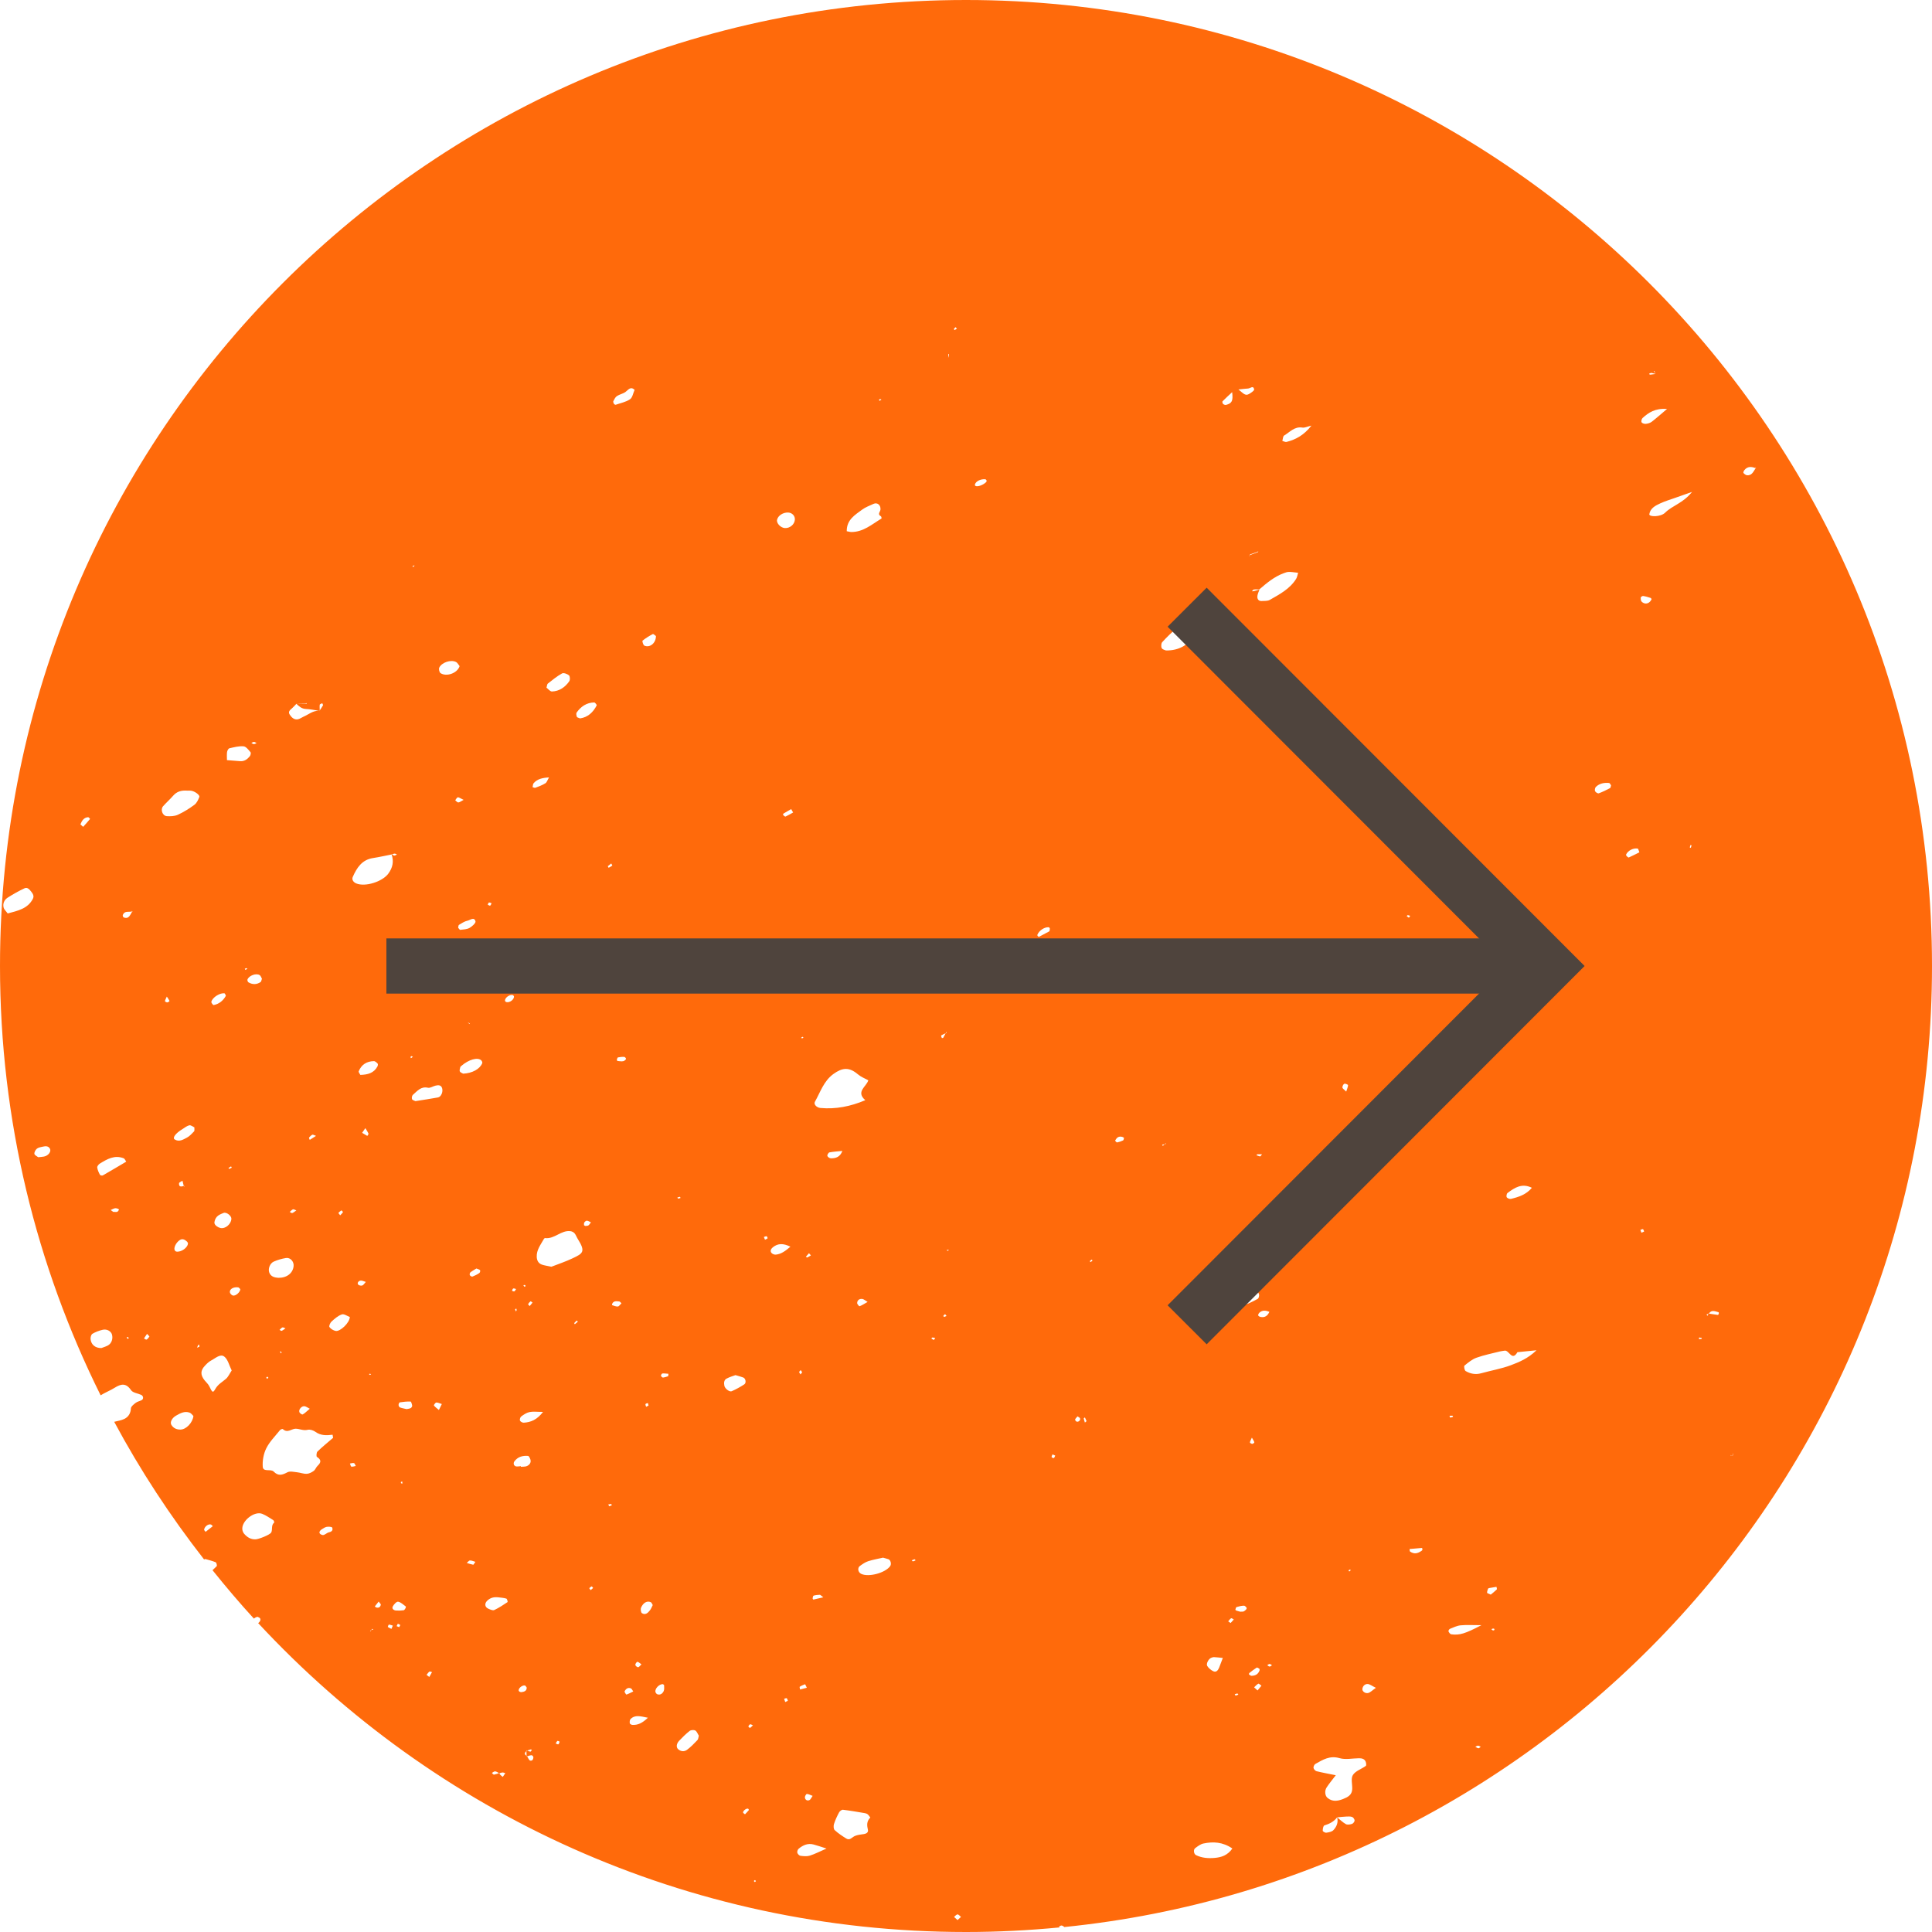 <?xml version="1.0" encoding="UTF-8"?>
<svg width="70px" height="70px" viewBox="0 0 70 70" version="1.1" xmlns="http://www.w3.org/2000/svg" xmlns:xlink="http://www.w3.org/1999/xlink">
    <title>Group 6 Copy</title>
    <g id="Page-1" stroke="none" stroke-width="1" fill="none" fill-rule="evenodd">
        <g id="Home" transform="translate(-1326, -3518)">
            <g id="Group-6-Copy" transform="translate(1326, 3518)">
                <path d="M63.3,17.22 C63.253,17.216 63.202,17.175 63.169,17.137 C63.156,17.124 63.178,17.064 63.199,17.037 C63.313,16.893 63.458,16.899 63.611,16.965 L63.606,16.92 C63.612,16.93 63.617,16.939 63.623,16.948 C63.624,16.947 63.611,16.965 63.611,16.965 L63.624,16.947 C63.535,17.061 63.491,17.234 63.3,17.22 L63.3,17.22 Z M62.783,52.74 L62.782,52.738 C62.77,52.736 62.759,52.733 62.747,52.731 C62.738,52.733 62.728,52.737 62.718,52.737 C62.71,52.737 62.701,52.726 62.692,52.72 C62.711,52.724 62.729,52.728 62.747,52.731 C62.755,52.73 62.763,52.728 62.771,52.727 C62.778,52.698 62.784,52.668 62.791,52.639 C62.788,52.673 62.786,52.707 62.783,52.74 L62.783,52.74 Z M62.275,47.6 C62.271,47.617 62.251,47.643 62.241,47.642 C62.133,47.629 62.025,47.612 61.917,47.595 C61.914,47.599 61.911,47.6 61.909,47.604 C61.903,47.606 61.898,47.607 61.893,47.609 C61.887,47.63 61.881,47.652 61.875,47.674 C61.859,47.658 61.843,47.642 61.826,47.626 C61.849,47.62 61.87,47.614 61.893,47.609 C61.894,47.603 61.896,47.598 61.897,47.592 C61.903,47.594 61.91,47.594 61.917,47.595 C62.01,47.441 62.143,47.513 62.267,47.545 C62.275,47.547 62.28,47.583 62.275,47.6 L62.275,47.6 Z M61.654,48.509 C61.621,48.515 61.589,48.519 61.556,48.523 C61.558,48.502 61.561,48.481 61.563,48.459 C61.594,48.465 61.626,48.47 61.658,48.476 C61.657,48.487 61.657,48.508 61.654,48.509 L61.654,48.509 Z M60.331,18.575 C60.17,18.736 59.741,18.734 59.758,18.629 C59.795,18.411 59.98,18.319 60.154,18.238 C60.329,18.157 60.516,18.102 60.698,18.037 C60.858,17.979 61.019,17.924 61.305,17.823 C60.981,18.233 60.595,18.313 60.331,18.575 L60.331,18.575 Z M61.26,30.721 C61.247,30.715 61.222,30.705 61.223,30.702 C61.23,30.672 61.241,30.643 61.252,30.613 C61.265,30.62 61.289,30.629 61.288,30.632 C61.281,30.663 61.27,30.691 61.26,30.721 L61.26,30.721 Z M59.816,21.755 C59.736,21.882 59.588,21.907 59.48,21.799 C59.449,21.767 59.444,21.698 59.448,21.648 C59.451,21.626 59.509,21.589 59.536,21.594 C59.628,21.608 59.717,21.636 59.806,21.664 C59.82,21.668 59.829,21.692 59.84,21.708 C59.832,21.724 59.825,21.74 59.816,21.755 L59.816,21.755 Z M59.473,44.664 C59.46,44.631 59.447,44.598 59.434,44.564 C59.465,44.553 59.503,44.526 59.526,44.535 C59.549,44.544 59.556,44.591 59.57,44.621 C59.538,44.635 59.505,44.65 59.473,44.664 L59.473,44.664 Z M59.012,31.069 C58.996,31.076 58.954,31.034 58.929,31.009 C58.918,30.998 58.912,30.969 58.919,30.956 C58.991,30.813 59.177,30.718 59.341,30.747 C59.359,30.75 59.367,30.808 59.398,30.881 C59.271,30.943 59.144,31.011 59.012,31.069 L59.012,31.069 Z M58.336,28.554 C58.202,28.624 58.066,28.693 57.924,28.744 C57.891,28.755 57.809,28.705 57.792,28.664 C57.774,28.623 57.79,28.541 57.823,28.509 C57.955,28.382 58.125,28.352 58.302,28.369 C58.328,28.372 58.348,28.425 58.371,28.455 C58.36,28.489 58.358,28.542 58.336,28.554 L58.336,28.554 Z M54.74,49.465 C54.394,49.594 54.023,49.656 53.666,49.756 C53.463,49.813 53.273,49.776 53.102,49.675 C53.06,49.651 53.034,49.501 53.06,49.479 C53.195,49.369 53.336,49.25 53.496,49.193 C53.771,49.094 54.062,49.038 54.346,48.965 C54.402,48.951 54.461,48.947 54.518,48.937 C54.677,48.91 54.782,49.337 54.979,48.992 C55.173,48.972 55.367,48.953 55.67,48.923 C55.36,49.221 55.047,49.349 54.74,49.465 L54.74,49.465 Z M54.231,57.589 C54.159,57.66 54.078,57.722 54.013,57.776 C53.941,57.741 53.881,57.726 53.88,57.709 C53.878,57.661 53.898,57.61 53.914,57.563 C53.919,57.55 53.945,57.54 53.963,57.537 C54.049,57.522 54.135,57.509 54.22,57.494 C54.225,57.527 54.245,57.575 54.231,57.589 L54.231,57.589 Z M54.138,59.063 C54.125,59.072 54.101,59.077 54.087,59.071 C54.028,59.044 54.031,59.018 54.096,59.005 C54.11,59.002 54.128,59.014 54.145,59.019 C54.143,59.035 54.146,59.057 54.138,59.063 L54.138,59.063 Z M52.58,59.214 C52.542,59.208 52.5,59.149 52.481,59.107 C52.472,59.087 52.507,59.027 52.534,59.016 C52.66,58.965 52.787,58.902 52.918,58.889 C53.13,58.868 53.346,58.883 53.674,58.883 C53.084,59.193 52.883,59.253 52.58,59.214 L52.58,59.214 Z M53.567,63.343 C53.528,63.339 53.491,63.308 53.454,63.289 C53.487,63.275 53.52,63.25 53.552,63.249 C53.584,63.249 53.616,63.274 53.648,63.289 C53.621,63.308 53.592,63.346 53.567,63.343 L53.567,63.343 Z M52.286,32.29 C52.257,32.278 52.232,32.258 52.206,32.241 C52.217,32.225 52.236,32.197 52.238,32.198 C52.269,32.215 52.297,32.235 52.325,32.254 C52.312,32.267 52.293,32.293 52.286,32.29 L52.286,32.29 Z M51.518,56.18 C51.355,56.299 51.23,56.311 51.09,56.216 C51.072,56.203 51.077,56.155 51.072,56.124 C51.222,56.11 51.371,56.096 51.521,56.085 C51.526,56.085 51.533,56.115 51.539,56.131 C51.533,56.148 51.531,56.171 51.518,56.18 L51.518,56.18 Z M50.967,33.193 C50.98,33.181 50.994,33.157 51.006,33.157 C51.036,33.16 51.064,33.173 51.093,33.183 C51.077,33.206 51.062,33.228 51.047,33.251 C51.02,33.232 50.994,33.212 50.967,33.193 L50.967,33.193 Z M49.579,61.338 C49.473,61.371 49.354,61.283 49.361,61.199 C49.372,61.087 49.452,61.012 49.551,61.015 C49.632,61.018 49.711,61.086 49.851,61.153 C49.723,61.242 49.658,61.314 49.579,61.338 L49.579,61.338 Z M49.486,63.982 C49.33,64.096 49.112,64.163 49.018,64.312 C48.938,64.436 49.001,64.65 48.993,64.824 C48.985,65.039 48.829,65.116 48.656,65.184 C48.461,65.259 48.275,65.286 48.1,65.142 C48.008,65.067 47.984,64.889 48.066,64.763 C48.16,64.619 48.272,64.486 48.398,64.32 C48.11,64.261 47.903,64.225 47.7,64.174 C47.654,64.162 47.599,64.1 47.591,64.054 C47.584,64.011 47.619,63.934 47.657,63.912 C47.927,63.759 48.18,63.598 48.533,63.701 C48.75,63.764 49.002,63.707 49.238,63.705 C49.341,63.704 49.438,63.725 49.481,63.829 C49.5,63.876 49.51,63.964 49.486,63.982 L49.486,63.982 Z M48.984,66.084 C48.915,66.105 48.819,66.123 48.762,66.091 C48.648,66.027 48.552,65.929 48.449,65.846 C48.448,65.846 48.448,65.846 48.447,65.846 C48.496,66.027 48.429,66.186 48.311,66.31 C48.255,66.37 48.145,66.389 48.056,66.402 C48.014,66.409 47.926,66.359 47.925,66.333 C47.924,66.266 47.945,66.152 47.983,66.139 C48.168,66.082 48.329,66.002 48.447,65.846 L48.447,65.843 C48.447,65.843 48.447,65.843 48.447,65.843 C48.448,65.844 48.448,65.845 48.449,65.846 C48.559,65.835 48.67,65.822 48.781,65.817 C48.852,65.815 48.93,65.808 48.993,65.833 C49.034,65.849 49.081,65.918 49.08,65.963 C49.079,66.005 49.027,66.07 48.984,66.084 L48.984,66.084 Z M47.49,34.19 C47.474,34.18 47.458,34.171 47.443,34.162 C47.469,34.146 47.495,34.127 47.524,34.119 C47.537,34.115 47.555,34.136 47.571,34.146 C47.544,34.16 47.516,34.175 47.49,34.19 L47.49,34.19 Z M46.613,16.012 C46.569,16.023 46.512,15.987 46.461,15.974 C46.482,15.907 46.482,15.807 46.526,15.78 C46.733,15.658 46.9,15.445 47.188,15.492 C47.27,15.506 47.363,15.456 47.515,15.421 C47.251,15.76 46.956,15.925 46.613,16.012 L46.613,16.012 Z M46.961,20.974 C46.732,21.339 46.362,21.533 46.005,21.736 C45.926,21.781 45.813,21.77 45.715,21.776 C45.606,21.784 45.541,21.709 45.559,21.586 C45.569,21.511 45.606,21.438 45.632,21.363 C45.567,21.381 45.504,21.399 45.439,21.415 C45.414,21.421 45.386,21.422 45.36,21.425 C45.382,21.402 45.403,21.363 45.428,21.36 C45.494,21.35 45.561,21.356 45.628,21.355 C45.628,21.355 45.632,21.363 45.632,21.363 L45.628,21.355 C45.896,21.124 46.166,20.897 46.504,20.771 C46.667,20.711 46.665,20.706 47.033,20.753 C47.009,20.829 47,20.911 46.961,20.974 L46.961,20.974 Z M45.999,60.382 C45.971,60.381 45.943,60.351 45.915,60.333 C45.943,60.317 45.972,60.288 46,60.289 C46.029,60.289 46.058,60.319 46.087,60.336 C46.057,60.353 46.028,60.382 45.999,60.382 L45.999,60.382 Z M45.676,47.716 C45.642,47.71 45.595,47.686 45.587,47.66 C45.579,47.634 45.605,47.587 45.629,47.563 C45.741,47.456 45.864,47.482 45.993,47.529 C45.927,47.676 45.827,47.746 45.676,47.716 L45.676,47.716 Z M45.563,61.249 C45.507,61.197 45.473,61.166 45.439,61.135 C45.489,61.089 45.533,61.033 45.591,61.004 C45.611,60.993 45.665,61.05 45.704,61.076 C45.662,61.129 45.619,61.181 45.563,61.249 L45.563,61.249 Z M45.254,60.668 C45.248,60.662 45.255,60.625 45.267,60.616 C45.353,60.548 45.44,60.479 45.532,60.421 C45.549,60.411 45.597,60.441 45.626,60.459 C45.637,60.465 45.635,60.49 45.64,60.511 C45.595,60.653 45.49,60.717 45.345,60.717 C45.314,60.717 45.281,60.688 45.254,60.668 L45.254,60.668 Z M45.07,58.38 C45.042,58.398 44.997,58.39 44.939,58.395 C44.904,58.386 44.85,58.373 44.796,58.355 C44.782,58.35 44.758,58.329 44.76,58.322 C44.77,58.288 44.78,58.235 44.802,58.228 C44.889,58.201 44.982,58.178 45.072,58.177 C45.107,58.176 45.174,58.243 45.17,58.272 C45.164,58.313 45.112,58.354 45.07,58.38 L45.07,58.38 Z M44.766,61.436 C44.756,61.419 44.746,61.403 44.736,61.387 C44.768,61.377 44.799,61.362 44.832,61.358 C44.842,61.357 44.856,61.385 44.867,61.4 L44.766,61.436 Z M44.588,58.805 C44.554,58.782 44.528,58.763 44.5,58.745 C44.535,58.706 44.563,58.659 44.606,58.633 C44.623,58.622 44.67,58.66 44.703,58.676 C44.665,58.719 44.627,58.762 44.588,58.805 L44.588,58.805 Z M44.018,67.315 C43.784,67.336 43.55,67.322 43.332,67.214 C43.253,67.175 43.23,67.017 43.304,66.962 C43.395,66.894 43.495,66.817 43.601,66.794 C43.954,66.72 44.301,66.735 44.651,66.975 C44.474,67.227 44.251,67.293 44.018,67.315 L44.018,67.315 Z M42.244,23.567 C42.218,23.554 42.121,23.537 42.092,23.483 C42.063,23.428 42.07,23.311 42.11,23.266 C42.279,23.081 42.46,22.904 42.652,22.744 C42.738,22.672 42.857,22.63 42.969,22.604 C43.146,22.563 43.293,22.352 43.505,22.501 C43.431,22.677 43.384,22.871 43.277,23.027 C43.046,23.366 42.725,23.574 42.244,23.567 L42.244,23.567 Z M42.235,41.45 C42.222,41.453 42.21,41.455 42.197,41.458 C42.175,41.478 42.154,41.498 42.133,41.518 C42.123,41.505 42.115,41.49 42.105,41.476 C42.136,41.47 42.167,41.463 42.197,41.458 C42.205,41.45 42.212,41.443 42.22,41.436 L42.22,41.436 C42.22,41.436 42.247,41.414 42.247,41.414 L42.235,41.45 Z M40.69,41.32 C40.623,41.353 40.549,41.377 40.476,41.392 C40.456,41.395 40.425,41.357 40.405,41.333 C40.4,41.327 40.419,41.299 40.43,41.283 C40.489,41.186 40.574,41.162 40.679,41.198 C40.696,41.203 40.71,41.219 40.726,41.23 C40.715,41.261 40.712,41.31 40.69,41.32 L40.69,41.32 Z M39.504,45.731 C39.5,45.715 39.487,45.69 39.493,45.684 C39.514,45.664 39.54,45.65 39.565,45.634 C39.569,45.651 39.574,45.668 39.578,45.684 C39.553,45.7 39.529,45.715 39.504,45.731 L39.504,45.731 Z M39.308,51.542 C39.293,51.492 39.276,51.443 39.266,51.393 C39.265,51.383 39.293,51.368 39.308,51.356 C39.329,51.403 39.35,51.451 39.368,51.492 C39.337,51.518 39.322,51.53 39.308,51.542 L39.308,51.542 Z M39.005,51.506 C38.98,51.495 38.945,51.446 38.953,51.43 C38.972,51.388 39.011,51.355 39.041,51.318 C39.082,51.348 39.12,51.362 39.131,51.387 C39.159,51.453 39.074,51.535 39.005,51.506 L39.005,51.506 Z M43.877,60.069 C43.913,60.054 43.953,60.039 43.991,60.041 C44.085,60.045 44.178,60.058 44.305,60.071 C44.251,60.212 44.213,60.32 44.17,60.426 C44.129,60.525 44.061,60.605 43.949,60.547 C43.868,60.505 43.788,60.437 43.741,60.361 C43.693,60.283 43.786,60.109 43.877,60.069 L43.877,60.069 Z M43.894,48.087 C43.915,48.11 43.959,48.148 43.953,48.157 C43.928,48.202 43.89,48.24 43.852,48.284 C43.822,48.241 43.781,48.198 43.786,48.19 C43.815,48.15 43.857,48.12 43.894,48.087 L43.894,48.087 Z M44.235,48.011 C44.217,48.035 44.199,48.06 44.18,48.084 C44.167,48.074 44.142,48.056 44.143,48.053 C44.157,48.029 44.175,48.006 44.192,47.983 C44.207,47.993 44.221,48.002 44.235,48.011 L44.235,48.011 Z M45.447,52.258 C45.451,52.27 45.4,52.314 45.373,52.314 C45.343,52.314 45.285,52.278 45.287,52.263 C45.292,52.218 45.32,52.175 45.358,52.088 C45.404,52.17 45.435,52.211 45.447,52.258 L45.447,52.258 Z M45.521,41.854 C45.535,41.843 45.548,41.823 45.562,41.821 C45.609,41.818 45.657,41.82 45.726,41.82 C45.691,41.862 45.671,41.902 45.656,41.899 C45.61,41.892 45.566,41.87 45.521,41.854 L45.521,41.854 Z M44.18,46.949 C44.397,46.882 44.584,46.704 44.837,46.751 C44.913,46.765 44.992,46.753 45.07,46.753 C45.071,46.74 45.073,46.727 45.074,46.714 C45.226,46.734 45.378,46.746 45.526,46.78 C45.567,46.789 45.612,46.86 45.619,46.908 C45.626,46.957 45.605,47.04 45.569,47.06 C45.174,47.281 44.758,47.439 44.295,47.419 C44.179,47.414 44.036,47.377 44.038,47.238 C44.041,47.137 44.107,46.972 44.18,46.949 L44.18,46.949 Z M44.242,35.516 C44.339,35.471 44.441,35.439 44.543,35.407 C44.547,35.406 44.567,35.462 44.593,35.52 C44.502,35.57 44.411,35.625 44.313,35.667 C44.294,35.676 44.238,35.642 44.225,35.615 C44.212,35.589 44.223,35.524 44.242,35.516 L44.242,35.516 Z M44.293,14.542 C44.4,14.432 44.515,14.329 44.643,14.209 C44.681,14.526 44.638,14.611 44.424,14.67 C44.392,14.679 44.342,14.66 44.316,14.637 C44.295,14.618 44.28,14.555 44.293,14.542 L44.293,14.542 Z M44.915,23.533 C44.962,23.533 45.009,23.579 45.057,23.605 C45.011,23.634 44.965,23.663 44.913,23.698 C44.86,23.665 44.814,23.637 44.767,23.608 C44.817,23.581 44.866,23.535 44.915,23.533 L44.915,23.533 Z M45.22,14.077 C45.298,14.074 45.413,13.949 45.44,14.11 C45.447,14.155 45.322,14.238 45.245,14.28 C45.113,14.353 45.036,14.241 44.871,14.111 C45.033,14.095 45.127,14.082 45.22,14.077 L45.22,14.077 Z M45.591,19.983 L45.59,19.985 L45.59,19.985 C45.591,19.983 45.58,20.003 45.58,20.003 C45.489,20.037 45.398,20.07 45.308,20.104 L45.292,20.088 C45.292,20.088 45.308,20.104 45.308,20.104 C45.299,20.111 45.291,20.117 45.282,20.123 C45.279,20.135 45.275,20.148 45.271,20.161 C45.271,20.151 45.265,20.137 45.269,20.132 C45.273,20.128 45.278,20.126 45.282,20.123 C45.285,20.112 45.289,20.1 45.292,20.088 C45.387,20.055 45.481,20.021 45.577,19.988 C45.575,19.982 45.574,19.976 45.572,19.969 C45.577,19.974 45.583,19.979 45.589,19.984 C45.59,19.983 45.59,19.983 45.591,19.983 L45.591,19.983 Z M48.707,39.267 C48.74,39.252 48.842,39.298 48.842,39.316 C48.842,39.379 48.81,39.441 48.776,39.55 C48.701,39.474 48.641,39.44 48.638,39.402 C48.635,39.357 48.669,39.285 48.707,39.267 L48.707,39.267 Z M48.9,56.87 C48.915,56.875 48.931,56.881 48.946,56.888 C48.926,56.905 48.907,56.922 48.887,56.94 C48.878,56.927 48.859,56.911 48.862,56.902 C48.867,56.888 48.886,56.881 48.9,56.87 L48.9,56.87 Z M52.627,51.295 C52.635,51.295 52.641,51.32 52.648,51.334 C52.614,51.344 52.58,51.36 52.545,51.362 C52.538,51.363 52.528,51.32 52.518,51.297 C52.555,51.295 52.591,51.292 52.627,51.295 L52.627,51.295 Z M54.62,43.225 C54.876,43.033 55.14,42.856 55.503,43.036 C55.299,43.282 55.025,43.37 54.745,43.438 C54.699,43.449 54.616,43.417 54.592,43.38 C54.571,43.346 54.588,43.25 54.62,43.225 L54.62,43.225 Z M59.513,15.146 C59.729,14.95 59.964,14.786 60.4,14.817 C60.165,15.015 60.009,15.156 59.842,15.284 C59.784,15.327 59.701,15.35 59.627,15.357 C59.578,15.362 59.499,15.337 59.478,15.3 C59.458,15.265 59.479,15.178 59.513,15.146 L59.513,15.146 Z M59.842,13.512 C59.889,13.519 59.935,13.537 59.982,13.551 L59.975,13.55 C59.925,13.557 59.875,13.563 59.824,13.57 C59.807,13.572 59.788,13.577 59.772,13.571 C59.763,13.568 59.76,13.547 59.755,13.534 C59.784,13.526 59.814,13.509 59.842,13.512 L59.842,13.512 Z M59.948,13.446 C59.955,13.472 59.96,13.498 59.967,13.524 C59.972,13.533 59.977,13.542 59.982,13.551 C59.982,13.551 59.975,13.55 59.972,13.548 C59.97,13.54 59.968,13.532 59.967,13.524 C59.951,13.496 59.936,13.469 59.921,13.441 C59.931,13.443 59.947,13.443 59.948,13.446 L59.948,13.446 Z M38.183,52.827 C38.168,52.837 38.106,52.81 38.102,52.792 C38.097,52.763 38.123,52.728 38.135,52.695 C38.167,52.71 38.2,52.724 38.232,52.738 C38.216,52.769 38.208,52.812 38.183,52.827 L38.183,52.827 Z M38.025,33.74 C37.915,33.799 37.782,33.871 37.647,33.941 C37.637,33.946 37.611,33.929 37.6,33.917 C37.59,33.906 37.581,33.883 37.585,33.871 C37.65,33.713 37.841,33.585 37.997,33.596 C38.011,33.597 38.031,33.619 38.037,33.636 C38.042,33.653 38.034,33.674 38.025,33.74 L38.025,33.74 Z M35.739,17.458 C35.631,17.573 35.413,17.652 35.339,17.603 C35.327,17.597 35.319,17.572 35.322,17.559 C35.349,17.441 35.524,17.35 35.701,17.364 C35.716,17.366 35.729,17.389 35.744,17.402 C35.742,17.42 35.749,17.447 35.739,17.458 L35.739,17.458 Z M34.693,69.568 C34.645,69.525 34.606,69.489 34.567,69.454 C34.609,69.421 34.651,69.364 34.694,69.363 C34.735,69.363 34.777,69.421 34.818,69.454 C34.78,69.489 34.74,69.525 34.693,69.568 L34.693,69.568 Z M34.624,11.854 L34.67,11.911 C34.642,11.928 34.613,11.944 34.585,11.959 C34.577,11.945 34.557,11.923 34.561,11.918 C34.578,11.894 34.602,11.874 34.624,11.854 L34.624,11.854 Z M34.382,12.878 C34.375,12.907 34.364,12.935 34.355,12.964 C34.357,12.919 34.359,12.874 34.362,12.829 L34.384,12.821 C34.384,12.84 34.385,12.86 34.382,12.878 L34.382,12.878 Z M34.336,45.322 C34.323,45.321 34.311,45.298 34.299,45.285 L34.381,45.285 C34.363,45.3 34.349,45.323 34.336,45.322 L34.336,45.322 Z M34.293,37.422 C34.283,37.427 34.273,37.432 34.263,37.437 C34.234,37.492 34.206,37.547 34.175,37.6 C34.168,37.61 34.125,37.613 34.124,37.609 C34.112,37.579 34.092,37.524 34.1,37.518 C34.152,37.487 34.208,37.462 34.263,37.437 C34.268,37.427 34.273,37.418 34.279,37.409 L34.293,37.422 C34.293,37.422 34.279,37.409 34.279,37.409 C34.284,37.398 34.291,37.387 34.297,37.376 C34.295,37.391 34.294,37.407 34.293,37.422 L34.293,37.422 Z M34.205,47.715 C34.199,47.716 34.175,47.678 34.179,47.673 C34.196,47.651 34.221,47.633 34.242,47.614 C34.26,47.636 34.278,47.658 34.295,47.68 C34.266,47.692 34.236,47.707 34.205,47.715 L34.205,47.715 Z M33.834,48.546 C33.802,48.539 33.774,48.514 33.744,48.496 C33.757,48.483 33.771,48.46 33.785,48.46 C33.817,48.46 33.848,48.471 33.884,48.479 C33.866,48.504 33.845,48.548 33.834,48.546 L33.834,48.546 Z M33.077,56.572 C33.066,56.574 33.049,56.548 33.035,56.535 C33.068,56.521 33.1,56.503 33.134,56.495 C33.144,56.493 33.161,56.52 33.175,56.533 C33.142,56.547 33.111,56.565 33.077,56.572 L33.077,56.572 Z M32.253,56.743 C32.073,56.993 31.469,57.153 31.201,57.023 C31.087,56.967 31.058,56.808 31.157,56.737 C31.25,56.67 31.349,56.6 31.457,56.565 C31.639,56.507 31.831,56.475 31.994,56.437 C32.08,56.462 32.136,56.475 32.19,56.494 C32.27,56.522 32.306,56.669 32.253,56.743 L32.253,56.743 Z M31.447,66.302 C31.465,66.386 31.395,66.438 31.305,66.451 C31.192,66.469 31.073,66.477 30.971,66.522 C30.869,66.567 30.792,66.695 30.661,66.613 C30.515,66.521 30.368,66.425 30.242,66.308 C30.199,66.269 30.196,66.155 30.216,66.09 C30.263,65.942 30.33,65.8 30.403,65.664 C30.427,65.619 30.499,65.566 30.542,65.571 C30.806,65.602 31.068,65.649 31.331,65.693 C31.369,65.698 31.41,65.713 31.439,65.737 C31.476,65.768 31.502,65.813 31.533,65.853 C31.39,65.996 31.411,66.143 31.447,66.302 L31.447,66.302 Z M29.977,41.879 C29.967,41.845 30.018,41.759 30.053,41.753 C30.201,41.725 30.354,41.717 30.52,41.7 C30.442,41.921 30.282,41.971 30.102,41.968 C30.057,41.967 29.988,41.919 29.977,41.879 L29.977,41.879 Z M29.341,67.233 C29.237,67.266 29.114,67.253 29.002,67.239 C28.958,67.233 28.9,67.174 28.888,67.128 C28.876,67.086 28.902,67.011 28.938,66.982 C29.091,66.855 29.266,66.775 29.471,66.828 C29.601,66.862 29.728,66.907 29.946,66.976 C29.692,67.086 29.522,67.177 29.341,67.233 L29.341,67.233 Z M28.438,19.133 C28.284,19.125 28.125,18.956 28.155,18.83 C28.19,18.68 28.374,18.561 28.558,18.57 C28.704,18.577 28.812,18.695 28.799,18.834 C28.784,19.005 28.617,19.144 28.438,19.133 L28.438,19.133 Z M28.462,29.585 C28.444,29.593 28.402,29.555 28.377,29.532 C28.369,29.525 28.374,29.486 28.385,29.479 C28.477,29.422 28.572,29.37 28.667,29.316 C28.683,29.346 28.701,29.375 28.736,29.438 C28.645,29.488 28.556,29.543 28.462,29.585 L28.462,29.585 Z M28.105,45.458 C28.055,45.463 27.984,45.433 27.952,45.395 C27.891,45.32 27.938,45.245 28,45.193 C28.186,45.042 28.382,45.044 28.638,45.17 C28.457,45.323 28.308,45.439 28.105,45.458 L28.105,45.458 Z M28.451,61.668 L28.41,61.551 C28.442,61.543 28.484,61.519 28.504,61.531 C28.527,61.545 28.532,61.59 28.545,61.623 C28.514,61.638 28.483,61.653 28.451,61.668 L28.451,61.668 Z M27.717,44.917 C27.703,44.884 27.69,44.852 27.676,44.819 C27.709,44.809 27.745,44.788 27.776,44.792 C27.792,44.794 27.818,44.858 27.81,44.866 C27.787,44.89 27.749,44.901 27.717,44.917 L27.717,44.917 Z M27.348,68.188 C27.335,68.187 27.325,68.164 27.313,68.151 C27.326,68.14 27.341,68.12 27.354,68.12 C27.366,68.121 27.377,68.144 27.388,68.157 C27.374,68.169 27.361,68.189 27.348,68.188 L27.348,68.188 Z M27.176,62.606 C27.169,62.611 27.112,62.565 27.115,62.555 C27.125,62.524 27.149,62.49 27.177,62.475 C27.195,62.466 27.23,62.491 27.281,62.509 C27.241,62.548 27.212,62.583 27.176,62.606 L27.176,62.606 Z M26.993,65.736 C26.951,65.7 26.927,65.691 26.924,65.677 C26.91,65.608 27.061,65.498 27.112,65.538 C27.125,65.547 27.136,65.58 27.129,65.587 C27.086,65.639 27.037,65.688 26.993,65.736 L26.993,65.736 Z M26.246,50.212 C26.227,50.114 26.225,50.002 26.326,49.949 C26.441,49.888 26.569,49.852 26.648,49.823 C26.782,49.863 26.858,49.882 26.93,49.91 C27.017,49.943 27.047,50.104 26.967,50.158 C26.822,50.253 26.668,50.337 26.51,50.407 C26.432,50.441 26.266,50.314 26.246,50.212 L26.246,50.212 Z M25.268,63.048 C25.15,63.172 25.028,63.298 24.891,63.4 C24.794,63.47 24.672,63.466 24.571,63.377 C24.496,63.311 24.503,63.181 24.607,63.071 C24.726,62.946 24.85,62.822 24.986,62.716 C25.033,62.679 25.14,62.671 25.191,62.7 C25.249,62.731 25.276,62.819 25.32,62.887 C25.303,62.946 25.302,63.013 25.268,63.048 L25.268,63.048 Z M24.209,49.863 C24.155,49.878 24.088,49.905 24.021,49.912 C23.997,49.914 23.954,49.871 23.949,49.843 C23.945,49.818 23.98,49.765 24.001,49.763 C24.073,49.758 24.146,49.77 24.219,49.775 C24.217,49.792 24.215,49.81 24.209,49.863 L24.209,49.863 Z M24.047,61.271 C24.006,61.358 23.929,61.423 23.82,61.388 C23.79,61.379 23.758,61.338 23.749,61.306 C23.716,61.184 23.894,61.004 24.024,61.022 C24.037,61.035 24.062,61.049 24.062,61.062 C24.062,61.132 24.074,61.211 24.047,61.271 L24.047,61.271 Z M23.548,58.345 C23.477,58.438 23.382,58.527 23.26,58.449 C23.22,58.424 23.203,58.306 23.226,58.251 C23.304,58.064 23.452,57.989 23.582,58.052 C23.609,58.065 23.621,58.108 23.65,58.154 C23.62,58.212 23.594,58.286 23.548,58.345 L23.548,58.345 Z M22.907,62.495 C22.874,62.493 22.821,62.461 22.818,62.438 C22.812,62.388 22.814,62.317 22.845,62.286 C23.006,62.121 23.201,62.183 23.475,62.237 C23.275,62.428 23.111,62.51 22.907,62.495 L22.907,62.495 Z M22.631,61.28 C22.676,61.19 22.753,61.127 22.863,61.175 C22.891,61.187 22.905,61.231 22.944,61.285 C22.858,61.327 22.78,61.369 22.696,61.398 C22.687,61.401 22.619,61.304 22.631,61.28 L22.631,61.28 Z M22.528,38.455 C22.493,38.452 22.435,38.45 22.378,38.442 C22.365,38.44 22.347,38.412 22.349,38.4 C22.357,38.368 22.37,38.316 22.39,38.312 C22.465,38.296 22.543,38.289 22.619,38.294 C22.643,38.294 22.686,38.345 22.681,38.366 C22.676,38.395 22.637,38.42 22.608,38.44 C22.594,38.45 22.57,38.447 22.528,38.455 L22.528,38.455 Z M22.386,47.337 C22.318,47.343 22.245,47.308 22.175,47.287 C22.173,47.285 22.175,47.249 22.183,47.233 C22.24,47.122 22.343,47.147 22.435,47.154 C22.461,47.155 22.483,47.192 22.516,47.22 C22.468,47.267 22.43,47.333 22.386,47.337 L22.386,47.337 Z M22.079,54.576 C22.064,54.554 22.05,54.532 22.035,54.511 C22.068,54.504 22.101,54.493 22.134,54.493 C22.147,54.493 22.16,54.519 22.172,54.533 C22.141,54.547 22.11,54.562 22.079,54.576 L22.079,54.576 Z M22.147,31.285 C22.16,31.312 22.189,31.359 22.186,31.361 C22.144,31.392 22.097,31.416 22.051,31.441 C22.043,31.426 22.035,31.411 22.021,31.385 C22.062,31.353 22.104,31.319 22.147,31.285 L22.147,31.285 Z M21.017,26.029 C20.966,26.006 20.91,25.998 20.901,25.973 C20.884,25.925 20.869,25.851 20.893,25.816 C21.047,25.599 21.253,25.456 21.529,25.451 C21.56,25.451 21.628,25.539 21.62,25.556 C21.49,25.809 21.299,25.989 21.017,26.029 L21.017,26.029 Z M21.402,57.613 C21.385,57.589 21.348,57.552 21.353,57.544 C21.373,57.515 21.405,57.492 21.438,57.478 C21.446,57.475 21.472,57.515 21.49,57.535 C21.458,57.563 21.43,57.588 21.402,57.613 L21.402,57.613 Z M21.207,44.419 C21.19,44.408 21.16,44.399 21.16,44.388 C21.158,44.355 21.155,44.313 21.173,44.289 C21.193,44.259 21.236,44.225 21.265,44.228 C21.315,44.233 21.361,44.266 21.41,44.287 C21.38,44.325 21.357,44.372 21.319,44.399 C21.291,44.419 21.245,44.413 21.207,44.419 L21.207,44.419 Z M20.75,45.589 C20.486,45.715 20.206,45.807 19.978,45.896 C19.821,45.862 19.722,45.851 19.63,45.818 C19.507,45.772 19.453,45.67 19.447,45.541 C19.435,45.287 19.59,45.098 19.704,44.893 C19.712,44.878 19.735,44.856 19.748,44.858 C20.091,44.902 20.33,44.562 20.672,44.608 C20.724,44.615 20.784,44.646 20.818,44.686 C20.867,44.744 20.891,44.822 20.932,44.887 C21.23,45.357 21.115,45.416 20.75,45.589 L20.75,45.589 Z M20.827,47.98 C20.819,47.966 20.8,47.942 20.805,47.938 C20.833,47.905 20.866,47.875 20.898,47.845 C20.909,47.856 20.919,47.867 20.937,47.887 C20.9,47.918 20.864,47.949 20.827,47.98 L20.827,47.98 Z M20.231,63.199 C20.211,63.21 20.167,63.18 20.134,63.168 C20.155,63.136 20.17,63.098 20.198,63.076 C20.21,63.068 20.249,63.093 20.276,63.103 C20.262,63.137 20.256,63.185 20.231,63.199 L20.231,63.199 Z M18.974,51.547 C18.928,51.549 18.854,51.508 18.839,51.469 C18.824,51.429 18.85,51.346 18.886,51.32 C18.977,51.253 19.078,51.184 19.185,51.162 C19.314,51.135 19.453,51.156 19.675,51.156 C19.457,51.443 19.232,51.531 18.974,51.547 L18.974,51.547 Z M19.276,63.782 C19.18,63.824 19.157,63.732 19.12,63.671 C19.112,63.658 19.103,63.646 19.096,63.633 C19.09,63.634 19.084,63.636 19.079,63.637 C19.079,63.637 19.091,63.621 19.089,63.623 C19.091,63.621 19.079,63.637 19.079,63.636 C19.079,63.629 19.079,63.622 19.079,63.615 C18.986,63.561 19.007,63.505 19.072,63.445 C19.072,63.436 19.071,63.427 19.071,63.417 C19.081,63.421 19.09,63.423 19.1,63.427 C19.142,63.412 19.185,63.397 19.228,63.385 C19.24,63.382 19.257,63.396 19.271,63.401 C19.253,63.424 19.232,63.468 19.217,63.466 C19.177,63.46 19.139,63.442 19.1,63.427 C19.094,63.429 19.087,63.43 19.081,63.432 C19.082,63.433 19.083,63.434 19.083,63.434 C19.079,63.438 19.076,63.442 19.072,63.445 C19.074,63.502 19.076,63.558 19.079,63.615 C19.083,63.617 19.084,63.62 19.089,63.623 C19.091,63.627 19.094,63.629 19.096,63.633 C19.108,63.629 19.12,63.627 19.133,63.624 C19.201,63.608 19.282,63.556 19.322,63.653 C19.336,63.686 19.307,63.769 19.276,63.782 L19.276,63.782 Z M18.801,61.27 C18.757,61.193 18.905,61.052 19.017,61.068 C19.042,61.071 19.061,61.117 19.084,61.144 C19.084,61.27 18.991,61.296 18.895,61.309 C18.865,61.314 18.814,61.294 18.801,61.27 L18.801,61.27 Z M18.62,53.068 C18.608,53.037 18.611,52.986 18.63,52.959 C18.752,52.784 18.933,52.734 19.132,52.75 C19.165,52.753 19.203,52.834 19.219,52.885 C19.25,52.996 19.183,53.076 19.094,53.117 C19.03,53.147 18.947,53.137 18.873,53.145 C18.872,53.138 18.871,53.13 18.871,53.122 C18.814,53.127 18.756,53.138 18.7,53.131 C18.671,53.127 18.631,53.096 18.62,53.068 L18.62,53.068 Z M18.596,46.685 C18.625,46.675 18.664,46.696 18.698,46.704 C18.678,46.734 18.664,46.773 18.635,46.789 C18.617,46.799 18.579,46.776 18.549,46.768 C18.565,46.739 18.573,46.692 18.596,46.685 L18.596,46.685 Z M18.342,36.306 C18.326,36.301 18.305,36.285 18.3,36.269 C18.273,36.165 18.457,36.022 18.578,36.054 C18.595,36.059 18.606,36.08 18.619,36.091 C18.645,36.204 18.469,36.342 18.342,36.306 L18.342,36.306 Z M17.907,58.335 C17.854,58.36 17.761,58.316 17.693,58.286 C17.566,58.23 17.551,58.103 17.643,58.007 C17.762,57.884 17.903,57.855 18.064,57.875 C18.159,57.888 18.256,57.892 18.346,57.921 C18.373,57.929 18.401,58.039 18.391,58.046 C18.235,58.15 18.077,58.256 17.907,58.335 L17.907,58.335 Z M18.217,64.38 C18.181,64.351 18.144,64.325 18.112,64.291 C18.103,64.283 18.107,64.262 18.108,64.244 C18.104,64.246 18.1,64.247 18.096,64.247 L18.107,64.235 C18.107,64.235 18.096,64.247 18.094,64.25 C18.09,64.248 18.085,64.245 18.081,64.243 C18.02,64.264 17.96,64.288 17.898,64.299 C17.877,64.302 17.847,64.259 17.821,64.237 C17.861,64.216 17.905,64.175 17.942,64.18 C17.99,64.186 18.034,64.219 18.081,64.243 C18.09,64.24 18.098,64.238 18.107,64.235 C18.107,64.239 18.108,64.241 18.108,64.244 C18.141,64.235 18.174,64.221 18.208,64.22 C18.241,64.219 18.275,64.237 18.308,64.246 L18.217,64.38 Z M16.781,38.901 C16.748,38.88 16.681,38.861 16.66,38.819 C16.641,38.779 16.667,38.714 16.678,38.662 C16.682,38.645 16.703,38.632 16.717,38.619 C16.98,38.389 17.308,38.295 17.436,38.418 C17.461,38.441 17.483,38.494 17.473,38.52 C17.388,38.733 17.114,38.885 16.781,38.901 L16.781,38.901 Z M17.367,46.125 C17.29,46.177 17.205,46.22 17.118,46.253 C17.094,46.262 17.038,46.23 17.023,46.202 C17.01,46.178 17.021,46.117 17.042,46.101 C17.116,46.044 17.199,45.999 17.261,45.96 C17.329,45.99 17.38,45.997 17.394,46.023 C17.407,46.047 17.391,46.109 17.367,46.125 L17.367,46.125 Z M17.145,56.693 C17.067,56.678 16.989,56.652 16.912,56.629 C16.949,56.598 16.986,56.542 17.026,56.539 C17.085,56.535 17.148,56.567 17.224,56.588 C17.181,56.647 17.159,56.695 17.145,56.693 L17.145,56.693 Z M16.6,33.614 C16.609,33.578 16.607,33.523 16.629,33.51 C16.728,33.45 16.83,33.38 16.94,33.358 C17.034,33.34 17.18,33.206 17.228,33.382 C17.245,33.439 17.106,33.568 17.014,33.619 C16.917,33.673 16.79,33.676 16.675,33.69 C16.653,33.692 16.625,33.64 16.6,33.614 L16.6,33.614 Z M16.585,28.89 C16.62,28.88 16.669,28.921 16.798,28.98 C16.7,29.031 16.653,29.073 16.605,29.074 C16.569,29.075 16.531,29.024 16.494,28.996 C16.524,28.959 16.548,28.9 16.585,28.89 L16.585,28.89 Z M15.962,24.389 C15.918,24.361 15.891,24.24 15.915,24.189 C16.006,24 16.333,23.891 16.52,23.984 C16.579,24.014 16.616,24.092 16.652,24.135 C16.574,24.392 16.175,24.531 15.962,24.389 L15.962,24.389 Z M15.871,39.762 C15.606,39.811 15.339,39.85 15.053,39.896 C15.019,39.879 14.947,39.864 14.929,39.825 C14.911,39.784 14.926,39.697 14.959,39.669 C15.115,39.536 15.247,39.352 15.507,39.411 C15.588,39.429 15.688,39.355 15.782,39.334 C15.878,39.312 15.983,39.306 16.019,39.428 C16.06,39.563 15.98,39.742 15.871,39.762 L15.871,39.762 Z M15.902,51.087 C15.814,51.011 15.757,50.973 15.72,50.921 C15.712,50.911 15.776,50.817 15.808,50.816 C15.874,50.815 15.941,50.851 16.008,50.871 C15.98,50.929 15.951,50.988 15.902,51.087 L15.902,51.087 Z M15.554,60.759 C15.503,60.721 15.479,60.702 15.455,60.683 C15.489,60.643 15.518,60.595 15.559,60.564 C15.576,60.552 15.621,60.577 15.653,60.585 C15.621,60.642 15.588,60.699 15.554,60.759 L15.554,60.759 Z M14.881,51.018 C14.832,51.042 14.773,51.046 14.733,51.055 C14.64,51.033 14.563,51.021 14.492,50.994 C14.466,50.984 14.441,50.936 14.441,50.905 C14.44,50.872 14.465,50.812 14.486,50.81 C14.615,50.79 14.746,50.776 14.876,50.781 C14.898,50.781 14.926,50.875 14.934,50.929 C14.937,50.957 14.908,51.005 14.881,51.018 L14.881,51.018 Z M14.526,53.694 C14.542,53.688 14.557,53.682 14.573,53.675 C14.576,53.701 14.579,53.727 14.582,53.752 C14.565,53.748 14.542,53.75 14.531,53.74 C14.523,53.732 14.527,53.71 14.526,53.694 L14.526,53.694 Z M14.699,58.257 C14.676,58.287 14.656,58.338 14.629,58.342 C14.537,58.355 14.443,58.358 14.35,58.352 C14.264,58.347 14.19,58.287 14.23,58.207 C14.268,58.131 14.368,58.023 14.424,58.033 C14.524,58.049 14.612,58.142 14.703,58.206 C14.71,58.211 14.7,58.24 14.699,58.257 L14.699,58.257 Z M14.463,58.955 C14.432,58.943 14.401,58.931 14.37,58.918 C14.385,58.889 14.4,58.859 14.415,58.83 C14.445,58.846 14.475,58.861 14.505,58.876 C14.491,58.903 14.477,58.929 14.463,58.955 L14.463,58.955 Z M14.183,59.017 C14.139,58.996 14.091,58.978 14.052,58.949 C14.046,58.944 14.077,58.864 14.089,58.864 C14.137,58.865 14.184,58.885 14.233,58.899 C14.212,58.95 14.197,58.983 14.183,59.017 L14.183,59.017 Z M13.626,58.239 C13.608,58.233 13.581,58.204 13.582,58.202 C13.625,58.146 13.669,58.092 13.72,58.028 C13.762,58.088 13.802,58.119 13.797,58.142 C13.779,58.235 13.716,58.268 13.626,58.239 L13.626,58.239 Z M13.057,38.946 C13.036,38.904 12.985,38.847 12.997,38.815 C13.095,38.572 13.287,38.452 13.545,38.447 C13.592,38.446 13.647,38.497 13.684,38.538 C13.7,38.556 13.69,38.613 13.674,38.643 C13.545,38.88 13.325,38.938 13.057,38.946 L13.057,38.946 Z M13.431,59.097 L13.431,59.097 C13.43,59.097 13.408,59.1 13.408,59.1 L13.416,59.081 C13.428,59.075 13.441,59.07 13.453,59.064 C13.463,59.048 13.473,59.032 13.485,59.017 C13.488,59.013 13.513,59.027 13.528,59.032 C13.503,59.043 13.478,59.053 13.453,59.064 C13.446,59.076 13.438,59.087 13.431,59.097 L13.431,59.097 Z M13.368,49.787 C13.382,49.782 13.397,49.771 13.41,49.773 C13.423,49.774 13.433,49.79 13.444,49.8 C13.43,49.805 13.415,49.81 13.401,49.816 C13.39,49.806 13.379,49.797 13.368,49.787 L13.368,49.787 Z M13.308,41.156 C13.245,41.119 13.182,41.082 13.12,41.045 C13.15,41.002 13.179,40.959 13.238,40.875 C13.288,40.96 13.327,41.015 13.351,41.076 C13.358,41.094 13.324,41.128 13.308,41.156 L13.308,41.156 Z M13.125,46.576 C13.085,46.59 13.013,46.576 12.982,46.547 C12.927,46.494 12.986,46.4 13.078,46.398 C13.129,46.397 13.18,46.425 13.254,46.446 C13.201,46.503 13.171,46.56 13.125,46.576 L13.125,46.576 Z M12.782,31.771 C12.928,31.442 13.112,31.151 13.514,31.089 C13.74,31.054 13.964,31.003 14.189,30.959 C14.187,30.955 14.187,30.952 14.186,30.948 L14.188,30.951 C14.192,30.953 14.196,30.954 14.199,30.956 C14.233,30.946 14.264,30.929 14.298,30.928 C14.326,30.928 14.355,30.948 14.383,30.959 C14.352,30.973 14.32,31 14.29,30.999 C14.26,30.998 14.23,30.974 14.199,30.956 C14.198,30.956 14.197,30.957 14.194,30.958 C14.192,30.958 14.191,30.959 14.189,30.959 C14.276,31.213 14.228,31.44 14.067,31.657 C13.852,31.945 13.235,32.145 12.904,32.007 C12.812,31.968 12.735,31.877 12.782,31.771 L12.782,31.771 Z M12.73,53.138 C12.706,53.132 12.696,53.065 12.679,53.026 C12.728,53.019 12.78,53 12.826,53.011 C12.85,53.016 12.864,53.07 12.89,53.115 C12.833,53.125 12.777,53.148 12.73,53.138 L12.73,53.138 Z M12.163,48.222 C12.079,48.207 11.985,48.15 11.937,48.082 C11.912,48.048 11.961,47.928 12.011,47.883 C12.123,47.781 12.246,47.672 12.385,47.624 C12.465,47.596 12.585,47.685 12.674,47.717 C12.671,47.925 12.327,48.252 12.163,48.222 L12.163,48.222 Z M11.502,52.592 C11.465,52.628 11.456,52.768 11.482,52.785 C11.645,52.889 11.64,52.984 11.508,53.108 C11.451,53.161 11.427,53.25 11.366,53.294 C11.293,53.348 11.199,53.396 11.111,53.399 C10.996,53.404 10.879,53.355 10.762,53.343 C10.645,53.331 10.504,53.295 10.413,53.344 C10.228,53.442 10.084,53.491 9.915,53.317 C9.81,53.211 9.536,53.346 9.52,53.146 C9.504,52.925 9.549,52.673 9.648,52.475 C9.768,52.233 9.972,52.032 10.144,51.817 C10.165,51.791 10.235,51.765 10.246,51.777 C10.418,51.942 10.568,51.761 10.716,51.765 C10.853,51.768 10.99,51.844 11.152,51.804 C11.235,51.784 11.355,51.825 11.43,51.879 C11.619,52.017 11.829,52.011 12.05,51.983 C12.056,52.02 12.063,52.058 12.069,52.095 C11.879,52.259 11.683,52.417 11.502,52.592 L11.502,52.592 Z M11.885,55.526 L11.892,55.541 C11.886,55.539 11.881,55.536 11.875,55.533 C11.811,55.567 11.742,55.628 11.688,55.617 C11.577,55.593 11.52,55.515 11.645,55.418 L11.645,55.418 L11.629,55.41 C11.635,55.412 11.64,55.415 11.645,55.418 C11.707,55.384 11.767,55.333 11.835,55.321 C11.901,55.309 12.026,55.317 12.037,55.348 C12.081,55.466 11.988,55.509 11.885,55.526 L11.885,55.526 Z M9.828,55.523 C9.781,55.613 9.353,55.776 9.256,55.773 C9.086,55.779 8.956,55.697 8.85,55.576 C8.814,55.536 8.788,55.476 8.781,55.422 C8.739,55.114 9.215,54.733 9.503,54.85 C9.643,54.907 9.771,54.996 9.901,55.077 C9.923,55.09 9.942,55.157 9.935,55.165 C9.814,55.263 9.883,55.414 9.828,55.523 L9.828,55.523 Z M8.432,46.938 C8.388,46.924 8.331,46.862 8.328,46.818 C8.318,46.701 8.465,46.62 8.633,46.644 C8.66,46.648 8.682,46.687 8.707,46.71 C8.703,46.819 8.533,46.97 8.432,46.938 L8.432,46.938 Z M8.187,49.958 C8.055,50.073 7.902,50.15 7.806,50.318 C7.715,50.479 7.694,50.461 7.583,50.227 C7.544,50.146 7.469,50.083 7.412,50.011 C7.259,49.818 7.259,49.66 7.421,49.487 C7.487,49.415 7.56,49.341 7.645,49.296 C7.798,49.219 7.977,49.041 8.123,49.149 C8.259,49.252 8.305,49.476 8.395,49.655 C8.315,49.775 8.269,49.888 8.187,49.958 L8.187,49.958 Z M7.449,55.501 C7.43,55.474 7.391,55.443 7.396,55.419 C7.414,55.306 7.547,55.209 7.64,55.235 C7.657,55.239 7.669,55.258 7.711,55.296 C7.62,55.367 7.535,55.434 7.449,55.501 L7.449,55.501 Z M7.142,48.83 C7.152,48.8 7.161,48.768 7.177,48.741 C7.183,48.729 7.205,48.725 7.22,48.718 C7.222,48.744 7.223,48.769 7.225,48.795 C7.197,48.806 7.169,48.818 7.142,48.83 L7.142,48.83 Z M7.033,40.99 C6.952,41.073 6.872,41.167 6.771,41.219 C6.637,41.289 6.49,41.385 6.329,41.284 C6.238,41.227 6.363,41.059 6.605,40.913 C6.688,40.863 6.768,40.793 6.858,40.772 C6.914,40.759 6.988,40.822 7.043,40.847 C7.04,40.918 7.053,40.97 7.033,40.99 L7.033,40.99 Z M6.519,44.926 C6.62,44.863 6.706,44.922 6.781,44.99 C6.794,45.003 6.8,45.024 6.81,45.041 C6.814,45.2 6.562,45.381 6.384,45.346 C6.367,45.343 6.35,45.327 6.339,45.312 C6.276,45.232 6.369,45.022 6.519,44.926 L6.519,44.926 Z M6.682,43.002 L6.66,42.979 C6.659,42.976 6.659,42.974 6.658,42.971 C6.572,42.992 6.477,43.02 6.487,42.872 C6.489,42.839 6.568,42.81 6.611,42.779 C6.627,42.844 6.642,42.907 6.658,42.971 C6.664,42.969 6.669,42.968 6.675,42.967 L6.675,42.967 L6.675,42.967 C6.675,42.967 6.675,42.967 6.675,42.966 L6.675,42.967 C6.675,42.967 6.682,43.002 6.682,43.002 L6.682,43.002 Z M6.544,51.796 C6.404,51.8 6.279,51.749 6.205,51.618 C6.155,51.527 6.231,51.375 6.379,51.291 C6.529,51.205 6.688,51.117 6.869,51.182 C6.929,51.204 6.973,51.273 7.008,51.305 C6.978,51.552 6.745,51.791 6.544,51.796 L6.544,51.796 Z M6.064,36.319 C6.034,36.32 5.975,36.287 5.976,36.275 C5.984,36.23 6.009,36.189 6.044,36.108 C6.093,36.182 6.123,36.222 6.142,36.267 C6.145,36.273 6.092,36.317 6.064,36.319 L6.064,36.319 Z M5.911,29.209 C6.028,29.078 6.16,28.961 6.275,28.829 C6.402,28.684 6.558,28.627 6.802,28.647 C6.804,28.647 6.864,28.641 6.922,28.649 C7.056,28.666 7.248,28.805 7.222,28.875 C7.183,28.979 7.128,29.097 7.043,29.16 C6.856,29.298 6.654,29.424 6.443,29.521 C6.327,29.574 6.177,29.579 6.045,29.571 C5.885,29.56 5.803,29.329 5.911,29.209 L5.911,29.209 Z M5.31,48.536 C5.294,48.546 5.249,48.51 5.217,48.494 C5.252,48.442 5.288,48.39 5.328,48.329 C5.374,48.381 5.417,48.419 5.413,48.426 C5.385,48.468 5.352,48.512 5.31,48.536 L5.31,48.536 Z M8.142,35.993 C8.157,36.024 8.191,36.067 8.181,36.085 C8.083,36.257 7.939,36.377 7.741,36.415 C7.721,36.42 7.65,36.332 7.658,36.298 C7.695,36.132 7.985,35.958 8.142,35.993 L8.142,35.993 Z M8.384,44.163 C8.372,44.349 8.172,44.53 7.989,44.493 C7.907,44.477 7.8,44.407 7.775,44.336 C7.752,44.269 7.799,44.152 7.854,44.089 C7.913,44.021 8.012,43.982 8.1,43.947 C8.206,43.905 8.39,44.052 8.384,44.163 L8.384,44.163 Z M8.308,42.351 C8.303,42.353 8.288,42.33 8.278,42.319 C8.31,42.299 8.341,42.28 8.372,42.26 C8.38,42.275 8.39,42.291 8.398,42.307 C8.369,42.322 8.339,42.339 8.308,42.351 L8.308,42.351 Z M8.966,35.096 C8.943,35.112 8.92,35.129 8.896,35.143 C8.894,35.144 8.877,35.118 8.868,35.104 C8.883,35.095 8.899,35.086 8.915,35.076 C8.933,35.083 8.949,35.089 8.966,35.096 L8.966,35.096 Z M8.227,27.247 C8.234,27.198 8.273,27.121 8.312,27.112 C8.481,27.073 8.657,27.026 8.826,27.041 C8.916,27.049 9.004,27.169 9.077,27.254 C9.098,27.278 9.08,27.364 9.052,27.399 C8.964,27.507 8.856,27.59 8.704,27.579 C8.55,27.567 8.397,27.555 8.223,27.541 C8.223,27.435 8.214,27.34 8.227,27.247 L8.227,27.247 Z M9.204,26.881 C9.236,26.882 9.266,26.91 9.297,26.925 C9.264,26.938 9.23,26.961 9.197,26.961 C9.167,26.96 9.137,26.934 9.107,26.919 C9.139,26.905 9.172,26.88 9.204,26.881 L9.204,26.881 Z M9.49,35.461 C9.471,35.512 9.468,35.564 9.442,35.581 C9.3,35.678 9.148,35.678 9.001,35.591 C8.977,35.576 8.956,35.515 8.966,35.489 C9.024,35.345 9.278,35.251 9.408,35.33 C9.449,35.355 9.466,35.422 9.49,35.461 L9.49,35.461 Z M9.688,49.878 C9.701,49.891 9.712,49.906 9.724,49.919 C9.71,49.932 9.696,49.944 9.682,49.956 C9.67,49.942 9.648,49.927 9.649,49.914 C9.65,49.901 9.675,49.889 9.688,49.878 L9.688,49.878 Z M10.205,48.219 C10.189,48.227 10.155,48.197 10.129,48.184 C10.163,48.153 10.192,48.112 10.232,48.095 C10.256,48.085 10.297,48.113 10.343,48.129 C10.293,48.163 10.252,48.199 10.205,48.219 L10.205,48.219 Z M10.153,48.964 L10.163,48.952 C10.177,48.971 10.192,48.99 10.206,49.009 C10.192,49.017 10.179,49.026 10.165,49.034 L10.153,48.965 C10.153,48.965 10.153,48.964 10.153,48.964 L10.153,48.964 C10.153,48.964 10.153,48.964 10.153,48.964 L10.153,48.964 Z M9.917,45.711 C10.057,45.648 10.21,45.606 10.361,45.58 C10.519,45.554 10.656,45.711 10.638,45.875 C10.611,46.131 10.393,46.301 10.086,46.298 C9.953,46.288 9.818,46.261 9.758,46.112 C9.704,45.979 9.776,45.775 9.917,45.711 L9.917,45.711 Z M10.737,43.856 C10.682,43.893 10.64,43.932 10.589,43.951 C10.566,43.959 10.529,43.926 10.498,43.911 C10.537,43.878 10.571,43.834 10.617,43.816 C10.642,43.806 10.685,43.838 10.737,43.856 L10.737,43.856 Z M11.224,51.041 C11.095,51.149 11.038,51.212 10.965,51.248 C10.944,51.26 10.86,51.204 10.847,51.165 C10.814,51.063 10.933,50.934 11.038,50.951 C11.088,50.959 11.134,50.996 11.224,51.041 L11.224,51.041 Z M11.223,41.3 C11.214,41.271 11.188,41.23 11.199,41.216 C11.23,41.175 11.271,41.136 11.317,41.113 C11.337,41.102 11.378,41.131 11.45,41.155 C11.36,41.213 11.291,41.257 11.223,41.3 L11.223,41.3 Z M10.582,25.661 C10.638,25.612 10.687,25.554 10.739,25.5 L10.738,25.499 C10.738,25.499 10.738,25.499 10.738,25.499 L10.738,25.499 C10.86,25.497 10.982,25.495 11.104,25.493 C11.103,25.483 11.1,25.473 11.099,25.463 C11.105,25.473 11.11,25.484 11.116,25.493 L11.118,25.493 L11.106,25.506 C10.984,25.504 10.861,25.502 10.739,25.5 C10.835,25.591 10.926,25.679 11.077,25.687 C11.238,25.694 11.397,25.728 11.557,25.753 C11.565,25.753 11.571,25.75 11.579,25.752 L11.585,25.757 C11.585,25.757 11.579,25.752 11.578,25.749 C11.58,25.746 11.583,25.742 11.585,25.739 C11.583,25.669 11.576,25.599 11.585,25.531 C11.588,25.511 11.645,25.497 11.676,25.479 C11.686,25.506 11.712,25.541 11.702,25.557 C11.668,25.62 11.624,25.678 11.585,25.739 C11.585,25.745 11.584,25.752 11.585,25.757 C11.575,25.756 11.566,25.755 11.557,25.753 C11.339,25.742 11.179,25.889 10.994,25.968 C10.924,25.999 10.858,26.052 10.785,26.063 C10.656,26.083 10.568,25.997 10.501,25.898 C10.426,25.788 10.506,25.726 10.582,25.661 L10.582,25.661 Z M12.372,43.853 C12.375,43.851 12.431,43.91 12.426,43.918 C12.4,43.96 12.362,43.994 12.327,44.033 C12.295,43.993 12.256,43.95 12.26,43.947 C12.292,43.911 12.331,43.879 12.372,43.853 L12.372,43.853 Z M14.913,38.265 C14.928,38.273 14.944,38.281 14.959,38.29 C14.936,38.307 14.914,38.323 14.891,38.34 C14.884,38.325 14.87,38.307 14.874,38.294 C14.877,38.281 14.899,38.274 14.913,38.265 L14.913,38.265 Z M14.998,20.471 C15.004,20.479 15.009,20.486 15.016,20.493 C15.016,20.493 15.017,20.493 15.017,20.493 L15.004,20.514 C14.993,20.524 14.982,20.535 14.971,20.545 C14.962,20.534 14.952,20.523 14.943,20.512 C14.962,20.507 14.982,20.502 15.001,20.496 L14.998,20.471 Z M15.145,34.766 C15.268,34.695 15.389,34.657 15.557,34.766 C15.451,34.862 15.366,34.969 15.256,35.028 C15.185,35.065 15.07,35.054 14.988,35.026 C14.921,35.003 15.014,34.842 15.145,34.766 L15.145,34.766 Z M17.08,36.996 C17.062,37.026 17.043,37.056 17.024,37.085 L17.012,37.102 C16.99,37.082 16.969,37.061 16.946,37.041 C16.972,37.055 16.998,37.069 17.024,37.084 C17.043,37.055 17.062,37.025 17.08,36.996 L17.08,36.996 Z M17.441,34.886 C17.414,35.006 17.201,35.14 17.091,35.112 C17.08,35.079 17.049,35.032 17.061,35.016 C17.137,34.91 17.212,34.792 17.372,34.826 C17.399,34.832 17.444,34.871 17.441,34.886 L17.441,34.886 Z M17.715,32.701 C17.742,32.694 17.778,32.716 17.81,32.726 C17.794,32.756 17.784,32.8 17.759,32.812 C17.74,32.822 17.701,32.791 17.672,32.778 C17.685,32.752 17.695,32.707 17.715,32.701 L17.715,32.701 Z M18.72,47.467 C18.712,47.484 18.703,47.501 18.695,47.518 C18.684,47.492 18.669,47.467 18.663,47.439 C18.661,47.434 18.691,47.421 18.707,47.412 C18.711,47.43 18.715,47.449 18.72,47.467 L18.72,47.467 Z M19.018,46.558 C19.03,46.562 19.036,46.583 19.045,46.597 C19.03,46.605 19.004,46.626 19.001,46.622 C18.985,46.607 18.975,46.585 18.964,46.566 C18.982,46.563 19.002,46.553 19.018,46.558 L19.018,46.558 Z M19.222,47.149 C19.23,47.143 19.27,47.178 19.295,47.195 C19.262,47.236 19.229,47.277 19.192,47.321 C19.167,47.293 19.13,47.26 19.134,47.252 C19.157,47.213 19.187,47.176 19.222,47.149 L19.222,47.149 Z M19.336,28.375 C19.471,28.223 19.65,28.181 19.892,28.168 C19.834,28.265 19.813,28.347 19.761,28.379 C19.649,28.448 19.523,28.495 19.398,28.542 C19.371,28.553 19.331,28.529 19.296,28.521 C19.308,28.472 19.306,28.409 19.336,28.375 L19.336,28.375 Z M19.848,24.768 C20.015,24.638 20.179,24.501 20.363,24.4 C20.42,24.368 20.551,24.415 20.615,24.468 C20.654,24.501 20.66,24.633 20.626,24.683 C20.476,24.898 20.268,25.045 19.998,25.054 C19.93,25.056 19.859,24.958 19.8,24.915 C19.823,24.838 19.823,24.787 19.848,24.768 L19.848,24.768 Z M22.352,14.351 C22.446,14.288 22.57,14.268 22.661,14.202 C22.766,14.126 22.842,13.986 22.993,14.124 C22.939,14.242 22.917,14.407 22.825,14.467 C22.673,14.569 22.476,14.605 22.303,14.667 C22.279,14.655 22.253,14.651 22.247,14.637 C22.232,14.605 22.209,14.56 22.222,14.536 C22.256,14.469 22.293,14.39 22.352,14.351 L22.352,14.351 Z M23.095,60.211 C23.138,60.213 23.18,60.262 23.24,60.303 C23.19,60.349 23.156,60.405 23.119,60.407 C23.085,60.409 23.022,60.355 23.019,60.322 C23.016,60.284 23.068,60.211 23.095,60.211 L23.095,60.211 Z M23.498,50.924 C23.469,50.94 23.439,50.955 23.411,50.971 C23.401,50.938 23.378,50.899 23.388,50.874 C23.396,50.852 23.444,50.846 23.474,50.834 C23.482,50.864 23.49,50.894 23.498,50.924 L23.498,50.924 Z M23.281,23.212 C23.395,23.12 23.522,23.042 23.652,22.974 C23.675,22.962 23.735,23.024 23.766,23.045 C23.767,23.302 23.546,23.481 23.346,23.392 C23.304,23.373 23.263,23.227 23.281,23.212 L23.281,23.212 Z M24.632,43.363 C24.639,43.362 24.649,43.389 24.658,43.404 C24.63,43.412 24.601,43.425 24.572,43.428 C24.563,43.428 24.551,43.403 24.541,43.39 C24.571,43.381 24.601,43.368 24.632,43.363 L24.632,43.363 Z M29.01,49.641 C29.028,49.667 29.046,49.692 29.064,49.718 C29.046,49.745 29.026,49.771 29.007,49.797 C28.989,49.769 28.958,49.742 28.957,49.714 C28.956,49.69 28.991,49.665 29.01,49.641 L29.01,49.641 Z M29.077,37.564 C29.082,37.561 29.099,37.584 29.111,37.596 C29.097,37.603 29.082,37.611 29.067,37.62 C29.053,37.615 29.038,37.61 29.023,37.606 C29.041,37.591 29.056,37.573 29.077,37.564 L29.077,37.564 Z M29.233,61.15 C29.145,61.174 29.067,61.194 28.989,61.214 C28.984,61.179 28.963,61.122 28.976,61.114 C29.035,61.075 29.103,61.049 29.17,61.023 C29.173,61.022 29.199,61.08 29.233,61.15 L29.233,61.15 Z M29.443,65.068 C29.386,65.147 29.365,65.207 29.326,65.222 C29.242,65.257 29.172,65.211 29.163,65.124 C29.159,65.083 29.208,64.999 29.233,64.999 C29.293,64.998 29.354,65.036 29.443,65.068 L29.443,65.068 Z M29.311,45.407 C29.34,45.44 29.361,45.463 29.381,45.485 C29.337,45.511 29.294,45.54 29.248,45.561 C29.238,45.566 29.215,45.543 29.199,45.533 C29.235,45.491 29.272,45.45 29.311,45.407 L29.311,45.407 Z M29.478,57.813 C29.549,57.792 29.626,57.784 29.701,57.782 C29.726,57.781 29.752,57.816 29.83,57.873 C29.672,57.911 29.572,57.935 29.471,57.956 C29.464,57.957 29.441,57.924 29.443,57.909 C29.449,57.875 29.459,57.818 29.478,57.813 L29.478,57.813 Z M31.143,47.327 C31.128,47.332 31.054,47.249 31.056,47.209 C31.063,47.101 31.143,47.049 31.248,47.064 C31.297,47.072 31.341,47.116 31.435,47.171 C31.293,47.251 31.222,47.3 31.143,47.327 L31.143,47.327 Z M29.526,39.919 C29.724,39.567 29.847,39.165 30.197,38.912 C30.517,38.681 30.763,38.654 31.079,38.921 C31.199,39.022 31.329,39.07 31.461,39.141 C31.388,39.378 30.998,39.552 31.351,39.862 C30.813,40.09 30.283,40.194 29.726,40.144 C29.586,40.131 29.474,40.01 29.526,39.919 L29.526,39.919 Z M31.237,18.465 C31.359,18.375 31.509,18.321 31.649,18.256 C31.787,18.194 31.917,18.297 31.901,18.464 C31.893,18.547 31.778,18.63 31.917,18.706 C31.935,18.715 31.945,18.783 31.938,18.787 C31.591,18.996 31.277,19.282 30.835,19.276 C30.798,19.275 30.76,19.262 30.679,19.247 C30.675,18.83 30.977,18.658 31.237,18.465 L31.237,18.465 Z M31.889,14.457 C31.905,14.464 31.921,14.471 31.937,14.477 C31.914,14.492 31.892,14.508 31.87,14.524 C31.862,14.511 31.854,14.497 31.845,14.483 C31.859,14.474 31.875,14.466 31.889,14.457 L31.889,14.457 Z M4.482,33.24 C4.462,33.232 4.44,33.174 4.449,33.152 C4.513,32.988 4.668,33.053 4.785,33.025 L4.779,33 C4.779,33 4.798,33.017 4.8,33.017 L4.802,33.015 C4.715,33.119 4.692,33.316 4.482,33.24 L4.482,33.24 Z M4.624,48.513 C4.612,48.493 4.601,48.474 4.588,48.453 C4.606,48.451 4.624,48.442 4.638,48.448 C4.65,48.451 4.656,48.471 4.665,48.484 C4.651,48.494 4.637,48.503 4.624,48.513 L4.624,48.513 Z M3.725,42.587 C3.7,42.601 3.633,42.586 3.622,42.566 C3.578,42.482 3.535,42.393 3.523,42.302 C3.517,42.258 3.57,42.188 3.616,42.16 C3.882,41.996 4.154,41.835 4.485,41.969 C4.515,41.981 4.531,42.027 4.574,42.089 C4.289,42.257 4.009,42.425 3.725,42.587 L3.725,42.587 Z M4.249,43.905 C4.216,43.918 4.175,43.908 4.102,43.908 C4.087,43.896 4.048,43.869 4.01,43.841 C4.061,43.82 4.11,43.79 4.164,43.778 C4.198,43.77 4.24,43.785 4.276,43.796 C4.291,43.8 4.314,43.828 4.312,43.83 C4.294,43.858 4.276,43.894 4.249,43.905 L4.249,43.905 Z M3.905,48.751 C3.82,48.795 3.726,48.821 3.674,48.842 C3.453,48.847 3.303,48.72 3.282,48.523 C3.274,48.458 3.301,48.354 3.348,48.326 C3.462,48.258 3.593,48.21 3.723,48.18 C3.874,48.145 4.022,48.232 4.056,48.349 C4.101,48.507 4.043,48.678 3.905,48.751 L3.905,48.751 Z M3.013,29.958 C2.96,29.907 2.911,29.875 2.915,29.864 C2.968,29.737 3.036,29.619 3.194,29.609 C3.216,29.607 3.265,29.671 3.263,29.672 C3.183,29.77 3.098,29.863 3.013,29.958 L3.013,29.958 Z M1.595,41.904 C1.537,41.916 1.478,41.918 1.385,41.928 C1.348,41.898 1.258,41.86 1.247,41.808 C1.236,41.751 1.286,41.661 1.336,41.619 C1.393,41.574 1.478,41.562 1.553,41.545 C1.65,41.523 1.752,41.516 1.809,41.619 C1.866,41.723 1.749,41.875 1.595,41.904 L1.595,41.904 Z M1.19,32.568 C1.004,32.923 0.655,32.996 0.279,33.096 C0.23,33.027 0.152,32.962 0.131,32.883 C0.095,32.739 0.154,32.602 0.277,32.524 C0.474,32.398 0.678,32.283 0.889,32.184 C0.99,32.136 1.066,32.223 1.129,32.303 C1.192,32.384 1.244,32.463 1.19,32.568 L1.19,32.568 Z M35,0 C15.67,0 0,15.67 0,35 C0,40.589 1.317,45.868 3.646,50.555 C3.808,50.453 3.991,50.384 4.152,50.283 C4.382,50.139 4.565,50.098 4.748,50.368 C4.812,50.464 4.99,50.482 5.114,50.538 C5.196,50.576 5.21,50.686 5.135,50.728 C5.068,50.766 4.984,50.778 4.923,50.823 C4.851,50.878 4.748,50.955 4.743,51.026 C4.734,51.207 4.655,51.334 4.51,51.408 C4.397,51.465 4.263,51.482 4.138,51.515 C5.081,53.273 6.174,54.938 7.393,56.5 C7.409,56.497 7.422,56.489 7.439,56.486 C7.552,56.52 7.687,56.551 7.813,56.603 C7.843,56.616 7.871,56.725 7.851,56.746 C7.804,56.798 7.749,56.841 7.7,56.891 C8.182,57.491 8.678,58.077 9.198,58.644 C9.236,58.614 9.282,58.588 9.331,58.58 C9.363,58.598 9.407,58.609 9.423,58.636 C9.456,58.69 9.42,58.766 9.353,58.807 C15.744,65.689 24.867,70 35,70 C36.148,70 37.283,69.941 38.403,69.833 C38.389,69.824 38.376,69.814 38.362,69.807 C38.395,69.791 38.429,69.764 38.462,69.765 C38.496,69.766 38.528,69.796 38.561,69.814 C38.556,69.816 38.551,69.819 38.546,69.822 C56.21,68.044 70,53.133 70,35 C70,15.67 54.33,0 35,0 L35,0 Z" id="Fill-1" fill="#FF6A0B"></path>
                <g id="Group-5-Copy" transform="translate(14, 22)" stroke="#4F443D" stroke-width="2">
                    <line x1="0" y1="13" x2="42" y2="13" id="Stroke-1"></line>
                    <polyline id="Stroke-3" points="29.012 26 42 13 29.012 0"></polyline>
                </g>
            </g>
        </g>
    </g>
</svg>